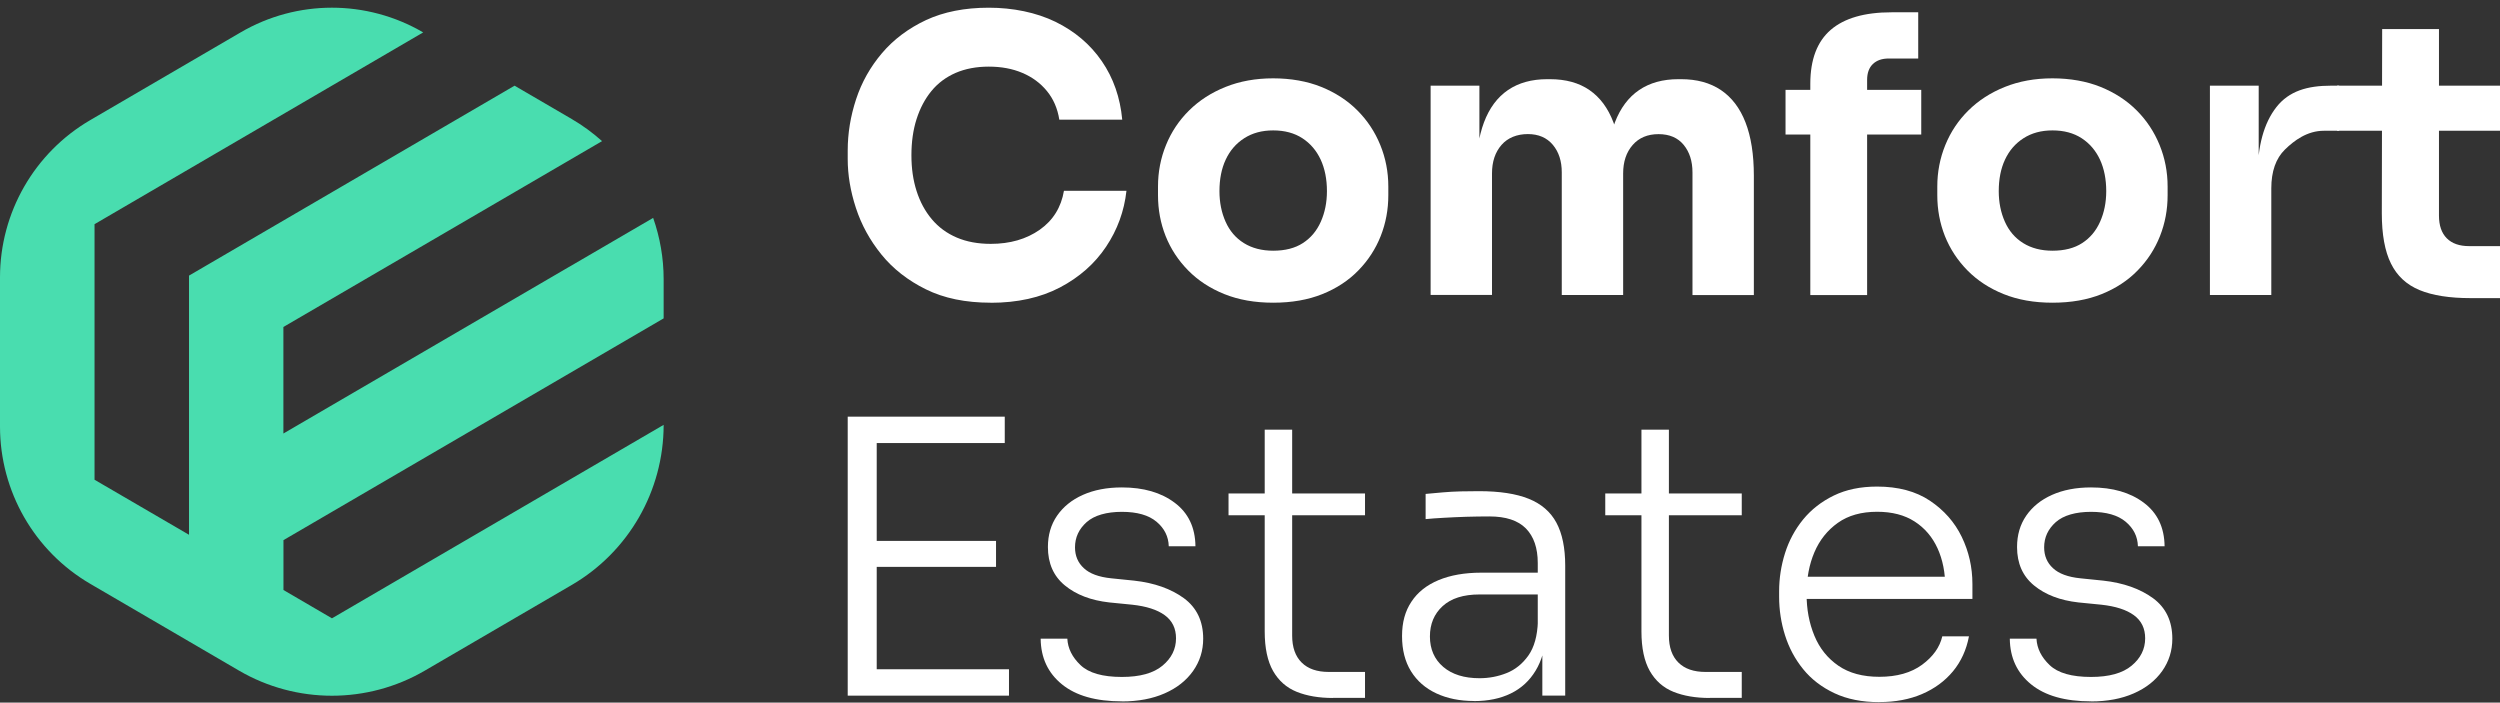 <?xml version="1.0" encoding="UTF-8"?>
<svg xmlns="http://www.w3.org/2000/svg" width="306" height="86" viewBox="0 0 306 86" fill="none">
  <rect x="0" y="0" width="306" height="86" fill="#333333" stroke="none"/>
  <path d="M121.259 37.051C118.183 37.051 115.538 36.507 113.324 35.411C111.118 34.322 109.3 32.898 107.887 31.153C106.474 29.408 105.432 27.508 104.76 25.444C104.088 23.389 103.76 21.394 103.76 19.459V18.432C103.76 16.307 104.105 14.217 104.786 12.145C105.466 10.072 106.526 8.189 107.956 6.505C109.387 4.821 111.187 3.474 113.35 2.455C115.512 1.453 118.071 0.943 121.027 0.943C123.982 0.943 126.825 1.522 129.194 2.671C131.555 3.828 133.451 5.434 134.864 7.49C136.277 9.545 137.112 11.937 137.362 14.649H129.66C129.444 13.276 128.936 12.11 128.143 11.143C127.351 10.175 126.343 9.433 125.136 8.923C123.922 8.405 122.552 8.155 121.027 8.155C119.502 8.155 118.149 8.414 116.969 8.923C115.788 9.441 114.797 10.175 114.005 11.143C113.212 12.11 112.609 13.259 112.187 14.58C111.765 15.901 111.558 17.378 111.558 19.002C111.558 20.625 111.765 22.05 112.187 23.372C112.609 24.702 113.229 25.85 114.056 26.835C114.884 27.819 115.9 28.562 117.115 29.08C118.33 29.598 119.708 29.849 121.268 29.849C123.629 29.849 125.627 29.27 127.264 28.122C128.902 26.964 129.884 25.375 130.228 23.354H137.879C137.603 25.85 136.768 28.13 135.381 30.203C133.993 32.276 132.115 33.934 129.737 35.186C127.359 36.43 124.533 37.06 121.268 37.06L121.259 37.051Z" fill="white"></path>
  <path d="M155.835 37.051C153.594 37.051 151.604 36.697 149.864 35.998C148.123 35.298 146.641 34.331 145.427 33.096C144.212 31.861 143.299 30.462 142.67 28.89C142.049 27.318 141.739 25.652 141.739 23.907V22.828C141.739 21.049 142.066 19.356 142.721 17.75C143.376 16.143 144.315 14.735 145.547 13.518C146.779 12.3 148.261 11.341 150.002 10.642C151.742 9.942 153.689 9.588 155.835 9.588C157.98 9.588 160.013 9.942 161.736 10.642C163.46 11.341 164.933 12.3 166.148 13.518C167.363 14.735 168.293 16.143 168.948 17.75C169.603 19.356 169.93 21.049 169.93 22.828V23.907C169.93 25.652 169.62 27.318 169 28.89C168.379 30.462 167.466 31.87 166.268 33.096C165.071 34.331 163.597 35.298 161.857 35.998C160.117 36.697 158.109 37.051 155.835 37.051ZM155.835 30.687C157.299 30.687 158.514 30.376 159.47 29.754C160.435 29.132 161.168 28.26 161.668 27.137C162.167 26.014 162.417 24.771 162.417 23.398C162.417 21.929 162.159 20.643 161.65 19.537C161.133 18.432 160.392 17.559 159.41 16.92C158.428 16.281 157.239 15.962 155.843 15.962C154.447 15.962 153.293 16.281 152.293 16.92C151.294 17.559 150.544 18.432 150.028 19.537C149.511 20.643 149.261 21.929 149.261 23.398C149.261 24.771 149.511 26.014 150.01 27.137C150.51 28.26 151.251 29.132 152.25 29.754C153.25 30.376 154.447 30.687 155.843 30.687H155.835Z" fill="white"></path>
  <path d="M175.108 36.119V10.486H181.079V21.523H180.657C180.657 18.907 180.984 16.722 181.639 14.977C182.294 13.233 183.276 11.911 184.577 11.022C185.887 10.132 187.489 9.692 189.385 9.692H189.712C191.642 9.692 193.253 10.132 194.546 11.022C195.838 11.911 196.82 13.224 197.484 14.977C198.156 16.722 198.483 18.907 198.483 21.523H196.665C196.665 18.907 197.001 16.722 197.665 14.977C198.337 13.233 199.319 11.911 200.628 11.022C201.938 10.132 203.541 9.692 205.436 9.692H205.763C207.693 9.692 209.313 10.132 210.64 11.022C211.958 11.911 212.966 13.224 213.647 14.977C214.328 16.722 214.672 18.907 214.672 21.523V36.119H207.159V21.1C207.159 19.727 206.797 18.605 206.082 17.732C205.367 16.86 204.342 16.419 203.006 16.419C201.671 16.419 200.611 16.86 199.836 17.75C199.06 18.639 198.673 19.796 198.673 21.238V36.11H191.16V21.092C191.16 19.718 190.798 18.596 190.065 17.724C189.333 16.851 188.316 16.411 187.007 16.411C185.697 16.411 184.56 16.851 183.784 17.741C183.009 18.63 182.621 19.788 182.621 21.23V36.102H175.108V36.119Z" fill="white"></path>
  <path d="M218.549 16.471V10.996H235.161V16.471H218.549ZM221.582 36.119V10.253C221.582 7.291 222.418 5.089 224.081 3.655C225.743 2.222 228.225 1.505 231.525 1.505H234.79V7.161H231.197C230.353 7.161 229.707 7.386 229.233 7.844C228.768 8.293 228.535 8.941 228.535 9.787V36.119H221.582Z" fill="white"></path>
  <path d="M251.22 37.051C248.98 37.051 246.99 36.697 245.25 35.998C243.509 35.298 242.027 34.331 240.813 33.096C239.598 31.861 238.684 30.462 238.055 28.89C237.435 27.318 237.125 25.652 237.125 23.907V22.828C237.125 21.049 237.452 19.356 238.107 17.75C238.762 16.143 239.701 14.735 240.933 13.518C242.165 12.3 243.647 11.341 245.388 10.642C247.128 9.942 249.075 9.588 251.22 9.588C253.366 9.588 255.399 9.942 257.122 10.642C258.846 11.341 260.319 12.3 261.534 13.518C262.748 14.735 263.679 16.143 264.334 17.75C264.989 19.356 265.316 21.049 265.316 22.828V23.907C265.316 25.652 265.006 27.318 264.385 28.89C263.765 30.462 262.852 31.87 261.654 33.096C260.457 34.331 258.983 35.298 257.243 35.998C255.503 36.697 253.495 37.051 251.22 37.051ZM251.22 30.687C252.685 30.687 253.9 30.376 254.856 29.754C255.821 29.132 256.554 28.26 257.053 27.137C257.553 26.014 257.803 24.771 257.803 23.398C257.803 21.929 257.545 20.643 257.036 19.537C256.519 18.432 255.778 17.559 254.796 16.92C253.814 16.281 252.625 15.962 251.229 15.962C249.833 15.962 248.679 16.281 247.679 16.92C246.68 17.559 245.93 18.432 245.413 19.537C244.896 20.643 244.647 21.929 244.647 23.398C244.647 24.771 244.896 26.014 245.396 27.137C245.896 28.26 246.637 29.132 247.636 29.754C248.636 30.376 249.833 30.687 251.229 30.687H251.22Z" fill="white"></path>
  <path d="M270.494 36.119V10.486H276.465V21.523H276.327C276.327 17.879 277.094 15.072 278.636 13.103C280.178 11.143 282.41 10.486 285.331 10.486H286.313V16.005H284.443C282.393 16.005 280.807 17.205 279.687 18.294C278.567 19.382 278.007 20.979 278.007 23.061V36.11H270.494V36.119Z" fill="white"></path>
  <path d="M286.054 16.005V10.486H306V16.005H286.054ZM302.407 36.49C299.822 36.49 297.737 36.162 296.152 35.506C294.567 34.849 293.395 33.77 292.654 32.258C291.904 30.747 291.534 28.7 291.534 26.109L291.577 3.56H298.53V26.386C298.53 27.603 298.849 28.527 299.486 29.167C300.124 29.806 301.037 30.125 302.218 30.125H306V36.49H302.407Z" fill="white"></path>
  <path d="M103.76 85.147V50.999H107.31V85.147H103.76ZM106.466 54.229V50.999H122.982V54.229H106.466ZM106.466 69.385V66.207H121.914V69.385H106.466ZM106.466 85.147V81.917H123.499V85.147H106.466Z" fill="white"></path>
  <path d="M137.311 85.846C134.14 85.846 131.693 85.155 129.987 83.765C128.273 82.374 127.402 80.518 127.377 78.177H130.642C130.702 79.36 131.236 80.44 132.253 81.407C133.261 82.374 134.95 82.858 137.319 82.858C139.525 82.858 141.188 82.4 142.291 81.476C143.393 80.561 143.945 79.438 143.945 78.134C143.945 76.916 143.488 75.975 142.566 75.301C141.644 74.628 140.318 74.205 138.577 74.015L135.777 73.738C133.537 73.488 131.728 72.797 130.34 71.657C128.953 70.517 128.264 68.954 128.264 66.959C128.264 65.491 128.634 64.212 129.384 63.124C130.134 62.036 131.185 61.181 132.537 60.577C133.89 59.972 135.484 59.661 137.319 59.661C139.964 59.661 142.118 60.283 143.781 61.535C145.444 62.779 146.297 64.558 146.323 66.864H143.057C143.023 65.681 142.532 64.679 141.567 63.867C140.602 63.055 139.189 62.649 137.319 62.649C135.45 62.649 133.95 63.072 133.003 63.91C132.055 64.757 131.581 65.784 131.581 66.993C131.581 68.021 131.934 68.876 132.658 69.541C133.373 70.215 134.493 70.629 136.018 70.785L138.818 71.07C141.308 71.346 143.333 72.071 144.91 73.22C146.478 74.377 147.27 76.027 147.27 78.177C147.27 79.645 146.857 80.958 146.03 82.133C145.203 83.299 144.048 84.214 142.549 84.87C141.058 85.527 139.309 85.855 137.319 85.855L137.311 85.846Z" fill="white"></path>
  <path d="M150.372 63.072V60.404H167.078V63.072H150.372ZM163.158 85.432C161.443 85.432 159.97 85.181 158.721 84.68C157.48 84.18 156.515 83.333 155.826 82.133C155.145 80.932 154.8 79.317 154.8 77.288V52.588H158.161V77.797C158.161 79.231 158.548 80.328 159.324 81.096C160.099 81.865 161.202 82.245 162.641 82.245H167.078V85.423H163.158V85.432Z" fill="white"></path>
  <path d="M180.424 85.803C178.684 85.803 177.142 85.492 175.806 84.87C174.471 84.249 173.437 83.342 172.704 82.159C171.972 80.975 171.61 79.542 171.61 77.858C171.61 76.174 171.989 74.8 172.756 73.652C173.514 72.495 174.626 71.614 176.073 71.009C177.521 70.405 179.27 70.094 181.32 70.094H188.558V72.762H181.088C179.123 72.762 177.624 73.237 176.582 74.187C175.539 75.137 175.022 76.381 175.022 77.909C175.022 79.438 175.565 80.708 176.659 81.632C177.745 82.556 179.227 83.013 181.096 83.013C182.251 83.013 183.354 82.806 184.413 82.383C185.473 81.96 186.36 81.243 187.076 80.233C187.791 79.222 188.178 77.823 188.239 76.044L189.264 77.495C189.143 79.335 188.704 80.872 187.954 82.098C187.205 83.333 186.197 84.257 184.922 84.879C183.646 85.501 182.156 85.812 180.441 85.812L180.424 85.803ZM188.782 85.147V77.711H188.222V68.919C188.222 67.08 187.739 65.672 186.774 64.687C185.809 63.703 184.319 63.211 182.294 63.211C181.363 63.211 180.416 63.228 179.468 63.254C178.52 63.288 177.615 63.323 176.762 63.375C175.909 63.418 175.151 63.478 174.496 63.539V60.456C175.177 60.395 175.884 60.335 176.599 60.266C177.314 60.205 178.055 60.162 178.813 60.145C179.571 60.127 180.312 60.119 181.027 60.119C183.543 60.119 185.576 60.43 187.119 61.052C188.661 61.673 189.79 62.649 190.505 63.979C191.22 65.309 191.582 67.062 191.582 69.239V85.138H188.782V85.147Z" fill="white"></path>
  <path d="M196.484 63.072V60.404H213.19V63.072H196.484ZM209.27 85.432C207.555 85.432 206.082 85.181 204.833 84.68C203.592 84.179 202.627 83.333 201.938 82.133C201.257 80.932 200.913 79.317 200.913 77.288V52.588H204.273V77.797C204.273 79.231 204.661 80.328 205.436 81.096C206.211 81.865 207.314 82.245 208.753 82.245H213.19V85.423H209.27V85.432Z" fill="white"></path>
  <path d="M230.034 85.941C227.915 85.941 226.08 85.579 224.529 84.844C222.969 84.11 221.694 83.126 220.703 81.9C219.704 80.665 218.971 79.291 218.489 77.763C218.006 76.234 217.765 74.662 217.765 73.039V72.382C217.765 70.793 218.006 69.23 218.489 67.701C218.971 66.173 219.712 64.8 220.703 63.582C221.703 62.364 222.952 61.388 224.46 60.654C225.968 59.92 227.734 59.557 229.759 59.557C232.343 59.557 234.497 60.136 236.22 61.285C237.944 62.442 239.245 63.91 240.115 65.707C240.985 67.503 241.424 69.429 241.424 71.484V73.306H219.351V70.595H238.995L238.107 71.951C238.107 70.111 237.788 68.496 237.151 67.106C236.513 65.715 235.583 64.627 234.351 63.833C233.119 63.038 231.594 62.641 229.759 62.641C227.829 62.641 226.226 63.09 224.951 63.997C223.676 64.903 222.719 66.104 222.082 67.598C221.444 69.092 221.125 70.793 221.125 72.693C221.125 74.593 221.444 76.269 222.082 77.814C222.719 79.36 223.702 80.578 225.02 81.485C226.338 82.392 228.009 82.841 230.034 82.841C232.18 82.841 233.92 82.349 235.264 81.364C236.599 80.379 237.427 79.222 237.737 77.884H241.002C240.692 79.533 240.037 80.967 239.046 82.167C238.047 83.368 236.789 84.292 235.264 84.948C233.739 85.604 231.999 85.933 230.034 85.933V85.941Z" fill="white"></path>
  <path d="M255.934 85.846C252.763 85.846 250.316 85.155 248.61 83.765C246.896 82.374 246.025 80.518 246 78.177H249.265C249.325 79.361 249.859 80.44 250.876 81.407C251.884 82.374 253.573 82.858 255.942 82.858C258.148 82.858 259.811 82.4 260.914 81.476C262.016 80.561 262.568 79.438 262.568 78.134C262.568 76.916 262.111 75.975 261.189 75.301C260.267 74.628 258.94 74.205 257.2 74.015L254.4 73.738C252.16 73.488 250.351 72.797 248.963 71.657C247.576 70.517 246.887 68.954 246.887 66.959C246.887 65.491 247.257 64.213 248.007 63.124C248.757 62.036 249.808 61.181 251.16 60.577C252.513 59.972 254.107 59.661 255.942 59.661C258.587 59.661 260.741 60.283 262.404 61.535C264.067 62.779 264.92 64.558 264.946 66.864H261.68C261.646 65.681 261.155 64.679 260.19 63.867C259.225 63.055 257.812 62.649 255.942 62.649C254.073 62.649 252.573 63.072 251.626 63.91C250.678 64.757 250.204 65.784 250.204 66.993C250.204 68.021 250.557 68.876 251.281 69.541C251.996 70.215 253.116 70.629 254.641 70.785L257.441 71.07C259.931 71.346 261.956 72.072 263.533 73.22C265.101 74.377 265.893 76.027 265.893 78.177C265.893 79.645 265.48 80.958 264.653 82.133C263.826 83.299 262.671 84.214 261.172 84.87C259.681 85.527 257.932 85.855 255.942 85.855L255.934 85.846Z" fill="white"></path>
  <path d="M69.659 32.664L34.687 53.063V40.023L52.875 29.417L73.691 17.275C72.563 16.264 71.322 15.349 69.986 14.572L62.982 10.487L23.134 33.735V65.456L11.571 58.72V27.439L51.798 3.966C44.889 -0.067 36.359 -0.067 29.449 3.966L11.046 14.701C4.205 18.691 0 26.023 0 33.951V52.208C0 60.136 4.205 67.469 11.046 71.458L11.562 71.761L23.125 78.506L29.251 82.081C36.281 86.183 44.975 86.183 52.005 82.081L69.986 71.597C76.948 67.538 81.23 60.076 81.23 52.001L40.632 75.682L34.696 72.218V66.113L81.23 38.969V34.176C81.23 31.585 80.782 29.055 79.946 26.671L69.668 32.664H69.659Z" fill="#49DDAF"></path>
</svg>

